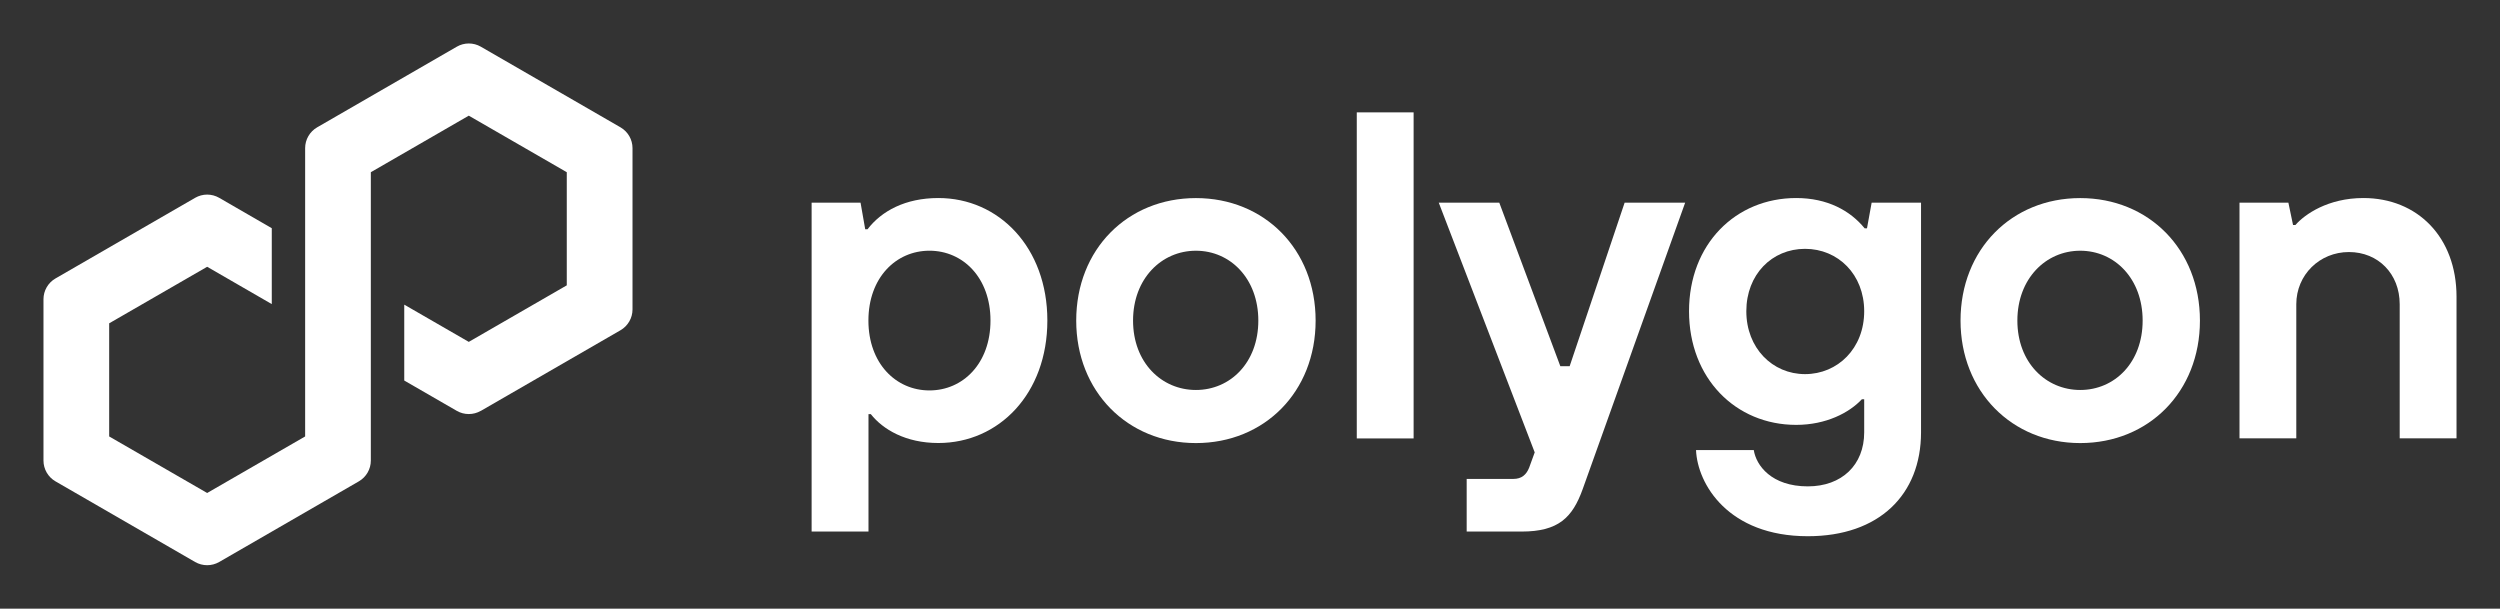 <?xml version="1.0"?>
<svg xmlns="http://www.w3.org/2000/svg" width="230" height="56" viewBox="0 0 230 56" fill="none">
<rect x="0" y="0" width="230" height="56" fill="#333333" stroke="none"/>
<path d="M74.669 48.903V18.648H79.171L79.599 21.09H79.814C81.1 19.417 83.285 18.219 86.329 18.219C91.898 18.219 96.357 22.763 96.357 29.488C96.357 36.214 91.902 40.757 86.329 40.757C83.328 40.757 81.23 39.513 80.116 38.101H79.901V48.899H74.673L74.669 48.903ZM91.125 29.492C91.125 25.549 88.595 23.065 85.509 23.065C82.424 23.065 79.894 25.549 79.894 29.492C79.894 33.435 82.424 35.919 85.509 35.919C88.595 35.919 91.125 33.435 91.125 29.492Z" fill="white"/>
<path d="M99.012 29.494C99.012 22.936 103.724 18.224 110.025 18.224C116.325 18.224 121.037 22.936 121.037 29.494C121.037 36.051 116.325 40.763 110.025 40.763C103.724 40.763 99.012 36.005 99.012 29.494ZM115.766 29.494C115.766 25.635 113.194 23.067 110.025 23.067C106.855 23.067 104.241 25.639 104.241 29.494C104.241 33.348 106.855 35.878 110.025 35.878C113.194 35.878 115.766 33.352 115.766 29.494Z" fill="white"/>
<path d="M124.823 40.333V10.338H130.052V40.336H124.823V40.333Z" fill="white"/>
<path d="M149.465 18.648H155.034L145.606 45.003C144.665 47.617 143.378 48.903 139.991 48.903H134.934V44.061H139.221C139.995 44.061 140.419 43.675 140.68 43.031L141.193 41.619L132.366 18.648H137.935L143.551 33.692H144.408L149.465 18.648Z" fill="white"/>
<path d="M156.034 41.404H161.347C161.562 42.817 162.974 44.746 166.319 44.746C169.447 44.746 171.506 42.775 171.506 39.774V36.731H171.292C170.136 37.974 167.992 39.089 165.248 39.089C159.678 39.089 155.391 34.801 155.391 28.631C155.391 22.46 159.678 18.219 165.248 18.219C168.118 18.219 170.22 19.375 171.548 21.006H171.763L172.191 18.648H176.735V39.774C176.735 45.515 172.876 49.332 166.319 49.332C158.993 49.332 156.164 44.532 156.034 41.404ZM171.506 28.635C171.506 25.251 169.106 22.893 166.063 22.893C163.02 22.893 160.662 25.251 160.662 28.635C160.662 32.019 163.062 34.419 166.063 34.419C169.064 34.419 171.506 32.06 171.506 28.635Z" fill="white"/>
<path d="M180.369 29.494C180.369 22.936 185.081 18.224 191.381 18.224C197.682 18.224 202.394 22.936 202.394 29.494C202.394 36.051 197.682 40.763 191.381 40.763C185.081 40.763 180.369 36.005 180.369 29.494ZM197.123 29.494C197.123 25.635 194.551 23.067 191.381 23.067C188.212 23.067 185.598 25.639 185.598 29.494C185.598 33.348 188.212 35.878 191.381 35.878C194.551 35.878 197.123 33.352 197.123 29.494Z" fill="white"/>
<path d="M206.034 40.333V18.648H210.532L210.96 20.703H211.175C212.032 19.72 214.176 18.219 217.431 18.219C222.401 18.219 226 21.817 226 27.303V40.329H220.772V27.988C220.772 25.201 218.8 23.188 216.102 23.188C213.403 23.188 211.259 25.289 211.259 27.988V40.329H206.03L206.034 40.333Z" fill="white"/>
<path d="M44.234 37.803L57.088 30.381C57.77 29.987 58.191 29.255 58.191 28.471V13.627C58.191 12.842 57.77 12.111 57.088 11.716L44.234 4.294C43.553 3.9 42.707 3.904 42.029 4.294L29.176 11.716C28.494 12.111 28.073 12.842 28.073 13.627V40.153L19.059 45.355L10.044 40.153V29.746L19.059 24.544L25.003 27.977V20.995L20.161 18.197C19.828 18.006 19.445 17.902 19.059 17.902C18.672 17.902 18.289 18.006 17.956 18.197L5.102 25.619C4.421 26.013 4 26.745 4 27.529V42.374C4 43.158 4.421 43.889 5.102 44.283L17.956 51.706C18.638 52.096 19.48 52.096 20.161 51.706L33.015 44.283C33.696 43.889 34.117 43.158 34.117 42.374V15.843L34.278 15.751L43.128 10.641L52.143 15.843V26.251L43.128 31.453L37.191 28.027V35.009L42.026 37.799C42.707 38.19 43.553 38.19 44.23 37.799L44.234 37.803Z" fill="white"/>
</svg>
